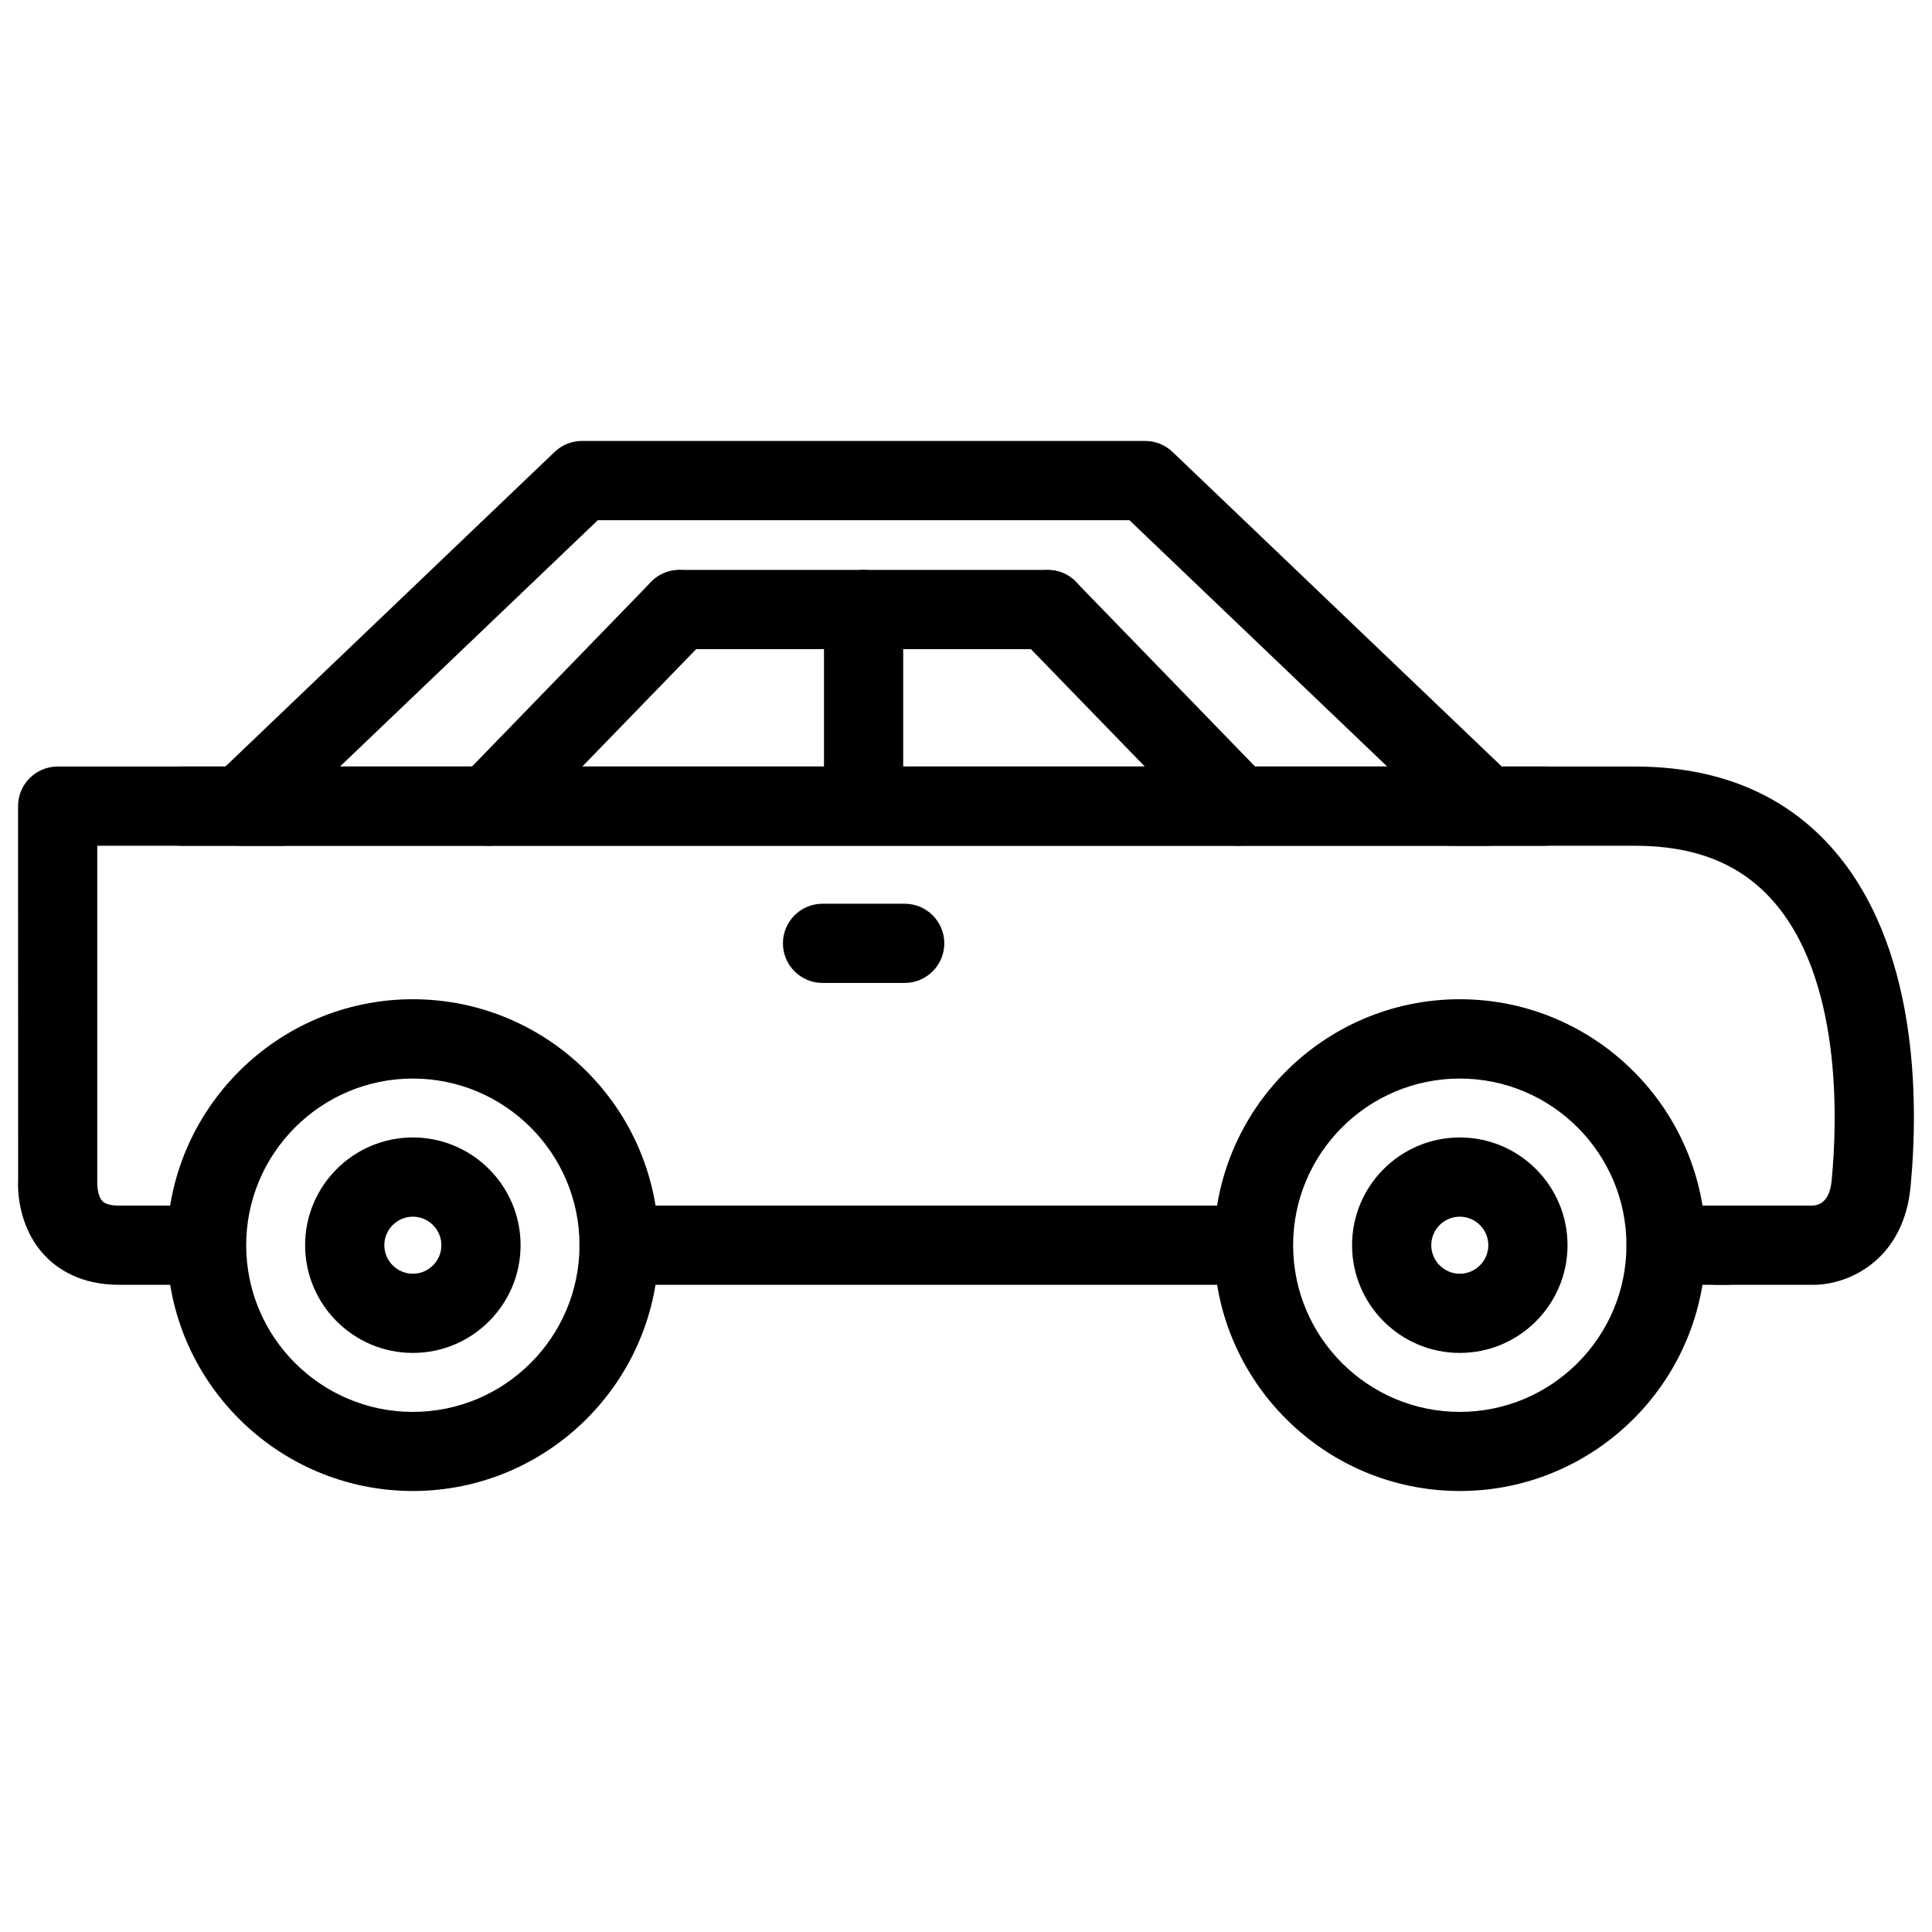 <?xml version="1.0" encoding="UTF-8"?>
<!-- The Best Svg Icon site in the world: iconSvg.co, Visit us! https://iconsvg.co -->
<svg width="800px" height="800px" version="1.1" viewBox="144 144 512 512" xmlns="http://www.w3.org/2000/svg">
 <defs>
  <clipPath id="b">
   <path d="m148.09 347h81.906v138h-81.906z"/>
  </clipPath>
  <clipPath id="a">
   <path d="m518 347h133.9v138h-133.9z"/>
  </clipPath>
 </defs>
 <path d="m530.86 539.13c-35.918 0-65.16-29.242-65.16-65.16 0-35.918 29.223-65.16 65.16-65.16s65.16 29.242 65.16 65.16c0 35.918-29.242 65.16-65.16 65.16zm0-109.3c-24.352 0-44.168 19.797-44.168 44.168s19.816 44.168 44.168 44.168c24.352 0 44.168-19.797 44.168-44.168s-19.816-44.168-44.168-44.168z"/>
 <path d="m530.86 502.54c-15.742 0-28.551-12.805-28.551-28.551 0-15.742 12.805-28.551 28.551-28.551 15.742 0 28.551 12.805 28.551 28.551 0 15.746-12.809 28.551-28.551 28.551zm0-36.105c-4.176 0-7.559 3.402-7.559 7.559s3.402 7.559 7.559 7.559 7.559-3.402 7.559-7.559-3.402-7.559-7.559-7.559z"/>
 <path d="m253.41 539.13c-35.918 0-65.16-29.242-65.16-65.16 0-35.918 29.223-65.16 65.16-65.16s65.16 29.242 65.16 65.16c0 35.918-29.242 65.16-65.16 65.16zm0-109.3c-24.352 0-44.168 19.797-44.168 44.168s19.816 44.168 44.168 44.168c24.352 0 44.168-19.797 44.168-44.168s-19.816-44.168-44.168-44.168z"/>
 <path d="m253.41 502.54c-15.742 0-28.551-12.805-28.551-28.551 0-15.742 12.805-28.551 28.551-28.551 15.742 0 28.551 12.805 28.551 28.551 0 15.746-12.805 28.551-28.551 28.551zm0-36.105c-4.176 0-7.559 3.402-7.559 7.559s3.402 7.559 7.559 7.559 7.559-3.402 7.559-7.559-3.379-7.559-7.559-7.559z"/>
 <g clip-path="url(#b)">
  <path d="m189.47 484.49h-13.918c-10.203 0-16.352-4.219-19.691-7.766-7.516-7.957-7.137-18.66-7.055-19.836l-0.02-99.254c0-5.793 4.703-10.496 10.496-10.496h59.367c5.793 0 10.496 4.703 10.496 10.496s-4.703 10.496-10.496 10.496h-48.871v89.344c-0.02 1.344 0.293 3.777 1.387 4.871 0.922 0.945 2.918 1.156 4.387 1.156h13.918c5.793 0 10.496 4.703 10.496 10.496 0 5.789-4.703 10.492-10.496 10.492z"/>
 </g>
 <path d="m553.49 368.13h-361.25c-5.793 0-10.496-4.703-10.496-10.496s4.703-10.496 10.496-10.496h361.25c5.793 0 10.496 4.703 10.496 10.496s-4.703 10.496-10.496 10.496z"/>
 <path d="m467.32 484.49h-159.27c-5.793 0-10.496-4.703-10.496-10.496 0-5.793 4.703-10.496 10.496-10.496h159.25c5.793 0 10.496 4.703 10.496 10.496 0 5.793-4.684 10.496-10.477 10.496z"/>
 <g clip-path="url(#a)">
  <path d="m624.59 484.49h-0.609-24.855c-5.793 0-10.496-4.703-10.496-10.496 0-5.793 4.703-10.496 10.496-10.496h25.168c4.512-0.168 4.996-5.312 5.144-7.012 1.469-15.43 2.812-53.57-16.039-74.25-8.629-9.488-20.445-14.105-36.148-14.105h-48.512c-5.793 0-10.496-4.703-10.496-10.496s4.703-10.496 10.496-10.496h48.512c21.621 0 39.004 7.055 51.66 20.949 23.594 25.926 23.555 67.762 21.41 90.371-1.781 19.23-16.137 26.031-25.73 26.031z"/>
 </g>
 <path d="m601.44 484.49h-15.91c-5.793 0-10.496-4.703-10.496-10.496 0-5.793 4.703-10.496 10.496-10.496h15.91c5.793 0 10.496 4.703 10.496 10.496 0 5.793-4.703 10.496-10.496 10.496z"/>
 <path d="m538.21 368.13h-0.418-329.87c-4.281 0-8.145-2.602-9.742-6.57-1.594-4.012-0.609-8.566 2.5-11.504l90.285-86.277c1.953-1.867 4.535-2.918 7.242-2.918h149.3c2.707 0 5.289 1.051 7.242 2.918l88.734 84.785c3.106 1.828 5.227 5.207 5.227 9.09 0 5.773-4.703 10.477-10.496 10.477zm-304.11-20.992h277.52l-68.309-65.285h-140.88z"/>
 <path d="m421.68 316.03h-97.613c-5.793 0-10.496-4.703-10.496-10.496 0-5.793 4.68-10.496 10.477-10.496h97.613c5.793 0 10.496 4.703 10.496 10.496 0 5.793-4.684 10.496-10.477 10.496z"/>
 <path d="m273.52 368.13c-2.625 0-5.269-0.988-7.305-2.961-4.156-4.031-4.262-10.684-0.23-14.84l50.527-52.082c4.055-4.176 10.707-4.262 14.844-0.25 4.176 4.027 4.262 10.684 0.23 14.84l-50.527 52.102c-2.059 2.121-4.789 3.191-7.539 3.191z"/>
 <path d="m472.19 368.13c-2.731 0-5.481-1.07-7.535-3.191l-50.527-52.082c-4.031-4.156-3.945-10.812 0.23-14.84 4.156-4.008 10.812-3.945 14.84 0.25l50.527 52.082c4.031 4.156 3.945 10.812-0.23 14.84-2.035 1.953-4.66 2.941-7.305 2.941z"/>
 <path d="m372.86 364.61c-5.793 0-10.496-4.703-10.496-10.496v-48.574c0-5.793 4.703-10.496 10.496-10.496s10.496 4.703 10.496 10.496v48.555c0 5.812-4.68 10.516-10.496 10.516z"/>
 <path d="m383.75 404.49h-21.77c-5.793 0-10.496-4.703-10.496-10.496 0-5.793 4.703-10.496 10.496-10.496h21.77c5.793 0 10.496 4.703 10.496 10.496 0 5.793-4.703 10.496-10.496 10.496z"/>
</svg>